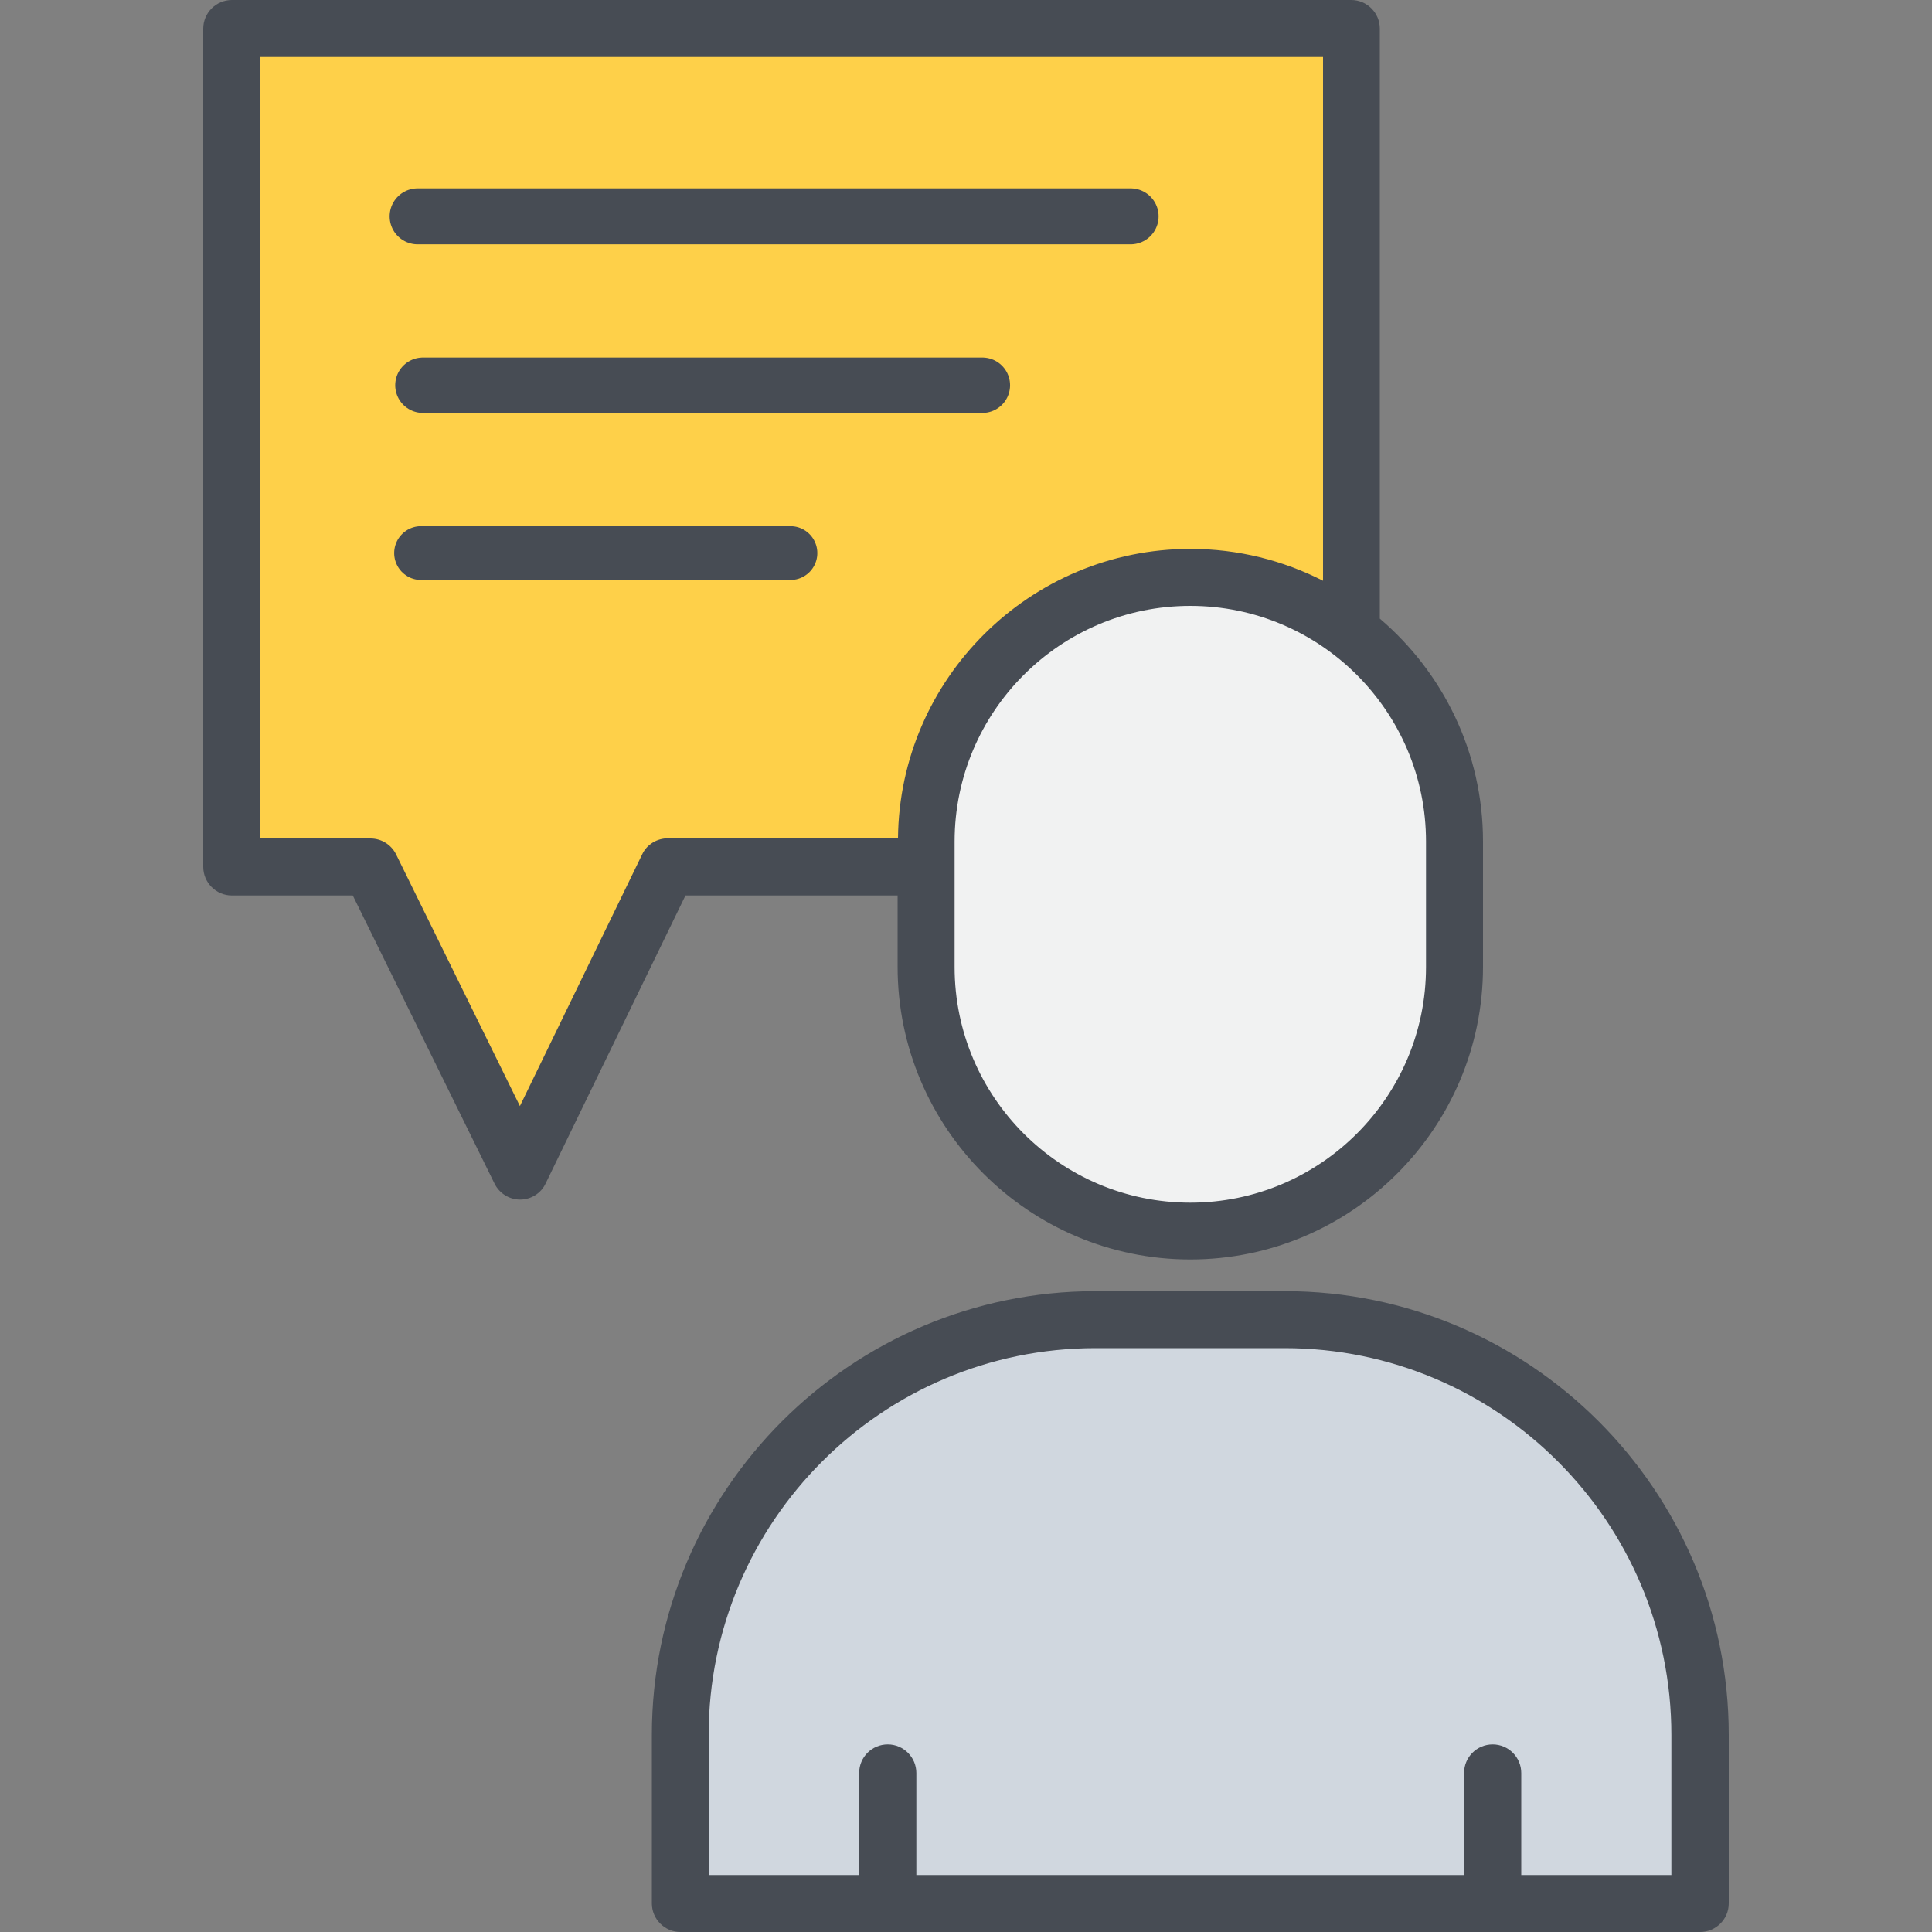 <?xml version="1.0" encoding="UTF-8" standalone="no"?>
<svg
   version="1.1"
   x="0px"
   y="0px"
   viewBox="0 0 100 100"
   style="enable-background:new 0 0 100 100;"
   xml:space="preserve"
   id="svg8"
   sodipodi:docname="expert-support.svg"
   xmlns:sodipodi="http://sodipodi.sourceforge.net/DTD/sodipodi-0.dtd"
   xmlns="http://www.w3.org/2000/svg"
   xmlns:svg="http://www.w3.org/2000/svg"><rect x="0" y="0" width="100" height="100" fill="#808080" stroke="none"/><defs
     id="defs12" /><sodipodi:namedview
     id="namedview10"
     pagecolor="#ffffff"
     bordercolor="#000000"
     borderopacity="0.25"
     showgrid="false" /><g
     id="g6"><g
       id="g5459"><g
         id="g8159"><g
           id="g5476"><path
             style="fill:#fed049;fill-opacity:1;stroke:#000000;stroke-width:0.01"
             d="M 24.517,53.965 C 23.328,51.556 21.783,48.448 21.083,47.058 19.433,43.781 19.954,44.077 15.83,44.077 H 12.756 V 23.158 2.24 H 41.383 70.01 V 16.225 31.093 L 69.104,30.705 C 64.865,28.885 59.923,28.155 55.772,30.235 c -5.009,2.51 -8.271,7.385 -8.671,12.957 l -0.063,0.884 -6.253,6.07e-4 c -3.826,3.02e-4 -6.394,0.04 -6.616,0.101 -0.2,0.055 -0.463,0.206 -0.585,0.336 -0.122,0.129 -1.708,3.277 -3.524,6.993 -1.816,3.717 -3.319,6.776 -3.341,6.798 -0.022,0.022 -1.012,-1.931 -2.201,-4.341 z"
             id="path1692"
             sodipodi:nodetypes="csscccccccsssccsssscc" /><path
             style="fill:#f1f2f2;fill-opacity:1;stroke:#000000;stroke-width:0.01"
             d="m 60.043,62.975 c -5.273,-0.717 -9.499,-4.458 -10.874,-9.625 l -0.324,-1.217 -0.038,-4.782 c -0.031,-3.938 -0.009,-4.969 0.122,-5.844 0.719,-4.794 4.052,-8.75 8.677,-10.3 2.472,-0.828 5.545,-0.831 8.042,-0.007 3.799,1.254 6.905,4.405 8.176,8.294 0.575,1.761 0.616,2.251 0.612,7.394 -0.003,4.498 -0.015,4.782 -0.232,5.783 -0.564,2.596 -1.597,4.562 -3.354,6.383 -1.872,1.941 -3.911,3.108 -6.426,3.68 -1.251,0.284 -3.255,0.395 -4.38,0.242 z"
             id="path1694" /><path
             d="m 46.46,46.34 v 3.7 c 0,8.35 6.8,15.15 15.15,15.15 8.35,0 15.15,-6.8 15.15,-15.15 v -6.49 c 0,-4.61 -2.08,-8.75 -5.34,-11.53 V 1.48 C 71.42,0.67 70.76,0 69.94,0 H 12 c -0.81,0 -1.48,0.66 -1.48,1.48 v 43.39 c 0,0.81 0.66,1.48 1.48,1.48 h 6.26 l 7.34,14.92 c 0.25,0.5 0.76,0.82 1.32,0.82 0,0 0,0 0,0 0.56,0 1.08,-0.32 1.32,-0.83 l 7.24,-14.91 h 10.98 z m 27.35,-2.78 v 6.49 c 0,6.73 -5.47,12.2 -12.2,12.2 -6.73,0 -12.2,-5.47 -12.2,-12.2 v -6.49 c 0,-6.73 5.47,-12.2 12.2,-12.2 6.73,0 12.2,5.47 12.2,12.2 z M 33.24,44.22 26.91,57.25 20.5,44.22 C 20.25,43.72 19.74,43.4 19.18,43.4 h -5.7 V 2.95 h 55 v 27.11 c -2.06,-1.05 -4.39,-1.65 -6.86,-1.65 -8.3,0 -15.06,6.71 -15.14,14.98 h -11.9 c -0.58,0 -1.1,0.32 -1.34,0.83 z"
             id="path2"
             style="fill:#474c54;fill-opacity:1" /><path
             style="fill:#d0d7df;fill-opacity:1;stroke:#000000;stroke-width:0.01"
             d="m 35.843,92.703 c 0.04,-4.399 0.061,-4.863 0.271,-6.026 1.707,-9.44 9.08,-16.293 18.55,-17.243 1.356,-0.136 12.473,-0.137 13.847,-0.002 9.194,0.909 16.659,7.626 18.435,16.589 0.341,1.722 0.411,2.958 0.411,7.273 v 4.175 h -3.984 -4.958 v -2.884 c 0,-3.192 -0.029,-3.361 -0.643,-3.799 -0.435,-0.31 -0.459,-0.319 -0.872,-0.016 -0.61,0.448 -0.637,0.611 -0.638,3.8 l -1.57e-4,2.9 H 61.644 47.025 l -0.031,-2.9 c -0.029,-2.713 -0.044,-2.922 -0.238,-3.252 -0.619,-1.053 -0.98,-0.99 -1.735,0.029 -0.201,0.271 -0.212,0.424 -0.241,3.253 L 44.751,97.566 39.788,97.468 h -3.989 z"
             id="path1696"
             sodipodi:nodetypes="ssscsscccsssscccsssscccs" /><path
             d="m 66.5,66.83 h -9.79 c -12.67,0 -22.97,10.31 -22.97,22.97 v 8.72 c 0,0.81 0.66,1.48 1.48,1.48 H 88 c 0.81,0 1.48,-0.66 1.48,-1.48 V 89.8 C 89.48,77.13 79.17,66.83 66.5,66.83 Z m 20.03,30.22 h -7.79 v -5.28 c 0,-0.81 -0.66,-1.48 -1.48,-1.48 -0.82,0 -1.48,0.66 -1.48,1.48 v 5.28 H 47.43 v -5.28 c 0,-0.81 -0.66,-1.48 -1.48,-1.48 -0.82,0 -1.48,0.66 -1.48,1.48 v 5.28 H 36.68 V 89.8 c 0,-11.04 8.98,-20.02 20.02,-20.02 h 9.79 c 11.04,0 20.02,8.98 20.02,20.02 v 7.25 z"
             id="path4"
             style="fill:#474c54;fill-opacity:1" /></g><path
           style="fill:#d0d7df;fill-opacity:1;stroke:#474c54;stroke-width:2.897;stroke-linecap:round;stroke-dasharray:none;stroke-opacity:1"
           d="M 21.616,11.198 H 58.52"
           id="path6320" /><path
           style="fill:#d0d7df;fill-opacity:1;stroke:#474c54;stroke-width:2.866;stroke-linecap:round;stroke-dasharray:none;stroke-opacity:1"
           d="m 21.889,19.94 h 28.959"
           id="path7420" /><path
           style="fill:#d0d7df;fill-opacity:1;stroke:#474c54;stroke-width:2.785;stroke-linecap:round;stroke-dasharray:none;stroke-opacity:1"
           d="M 21.795,28.627 H 40.912"
           id="path7422" /></g></g></g></svg>
